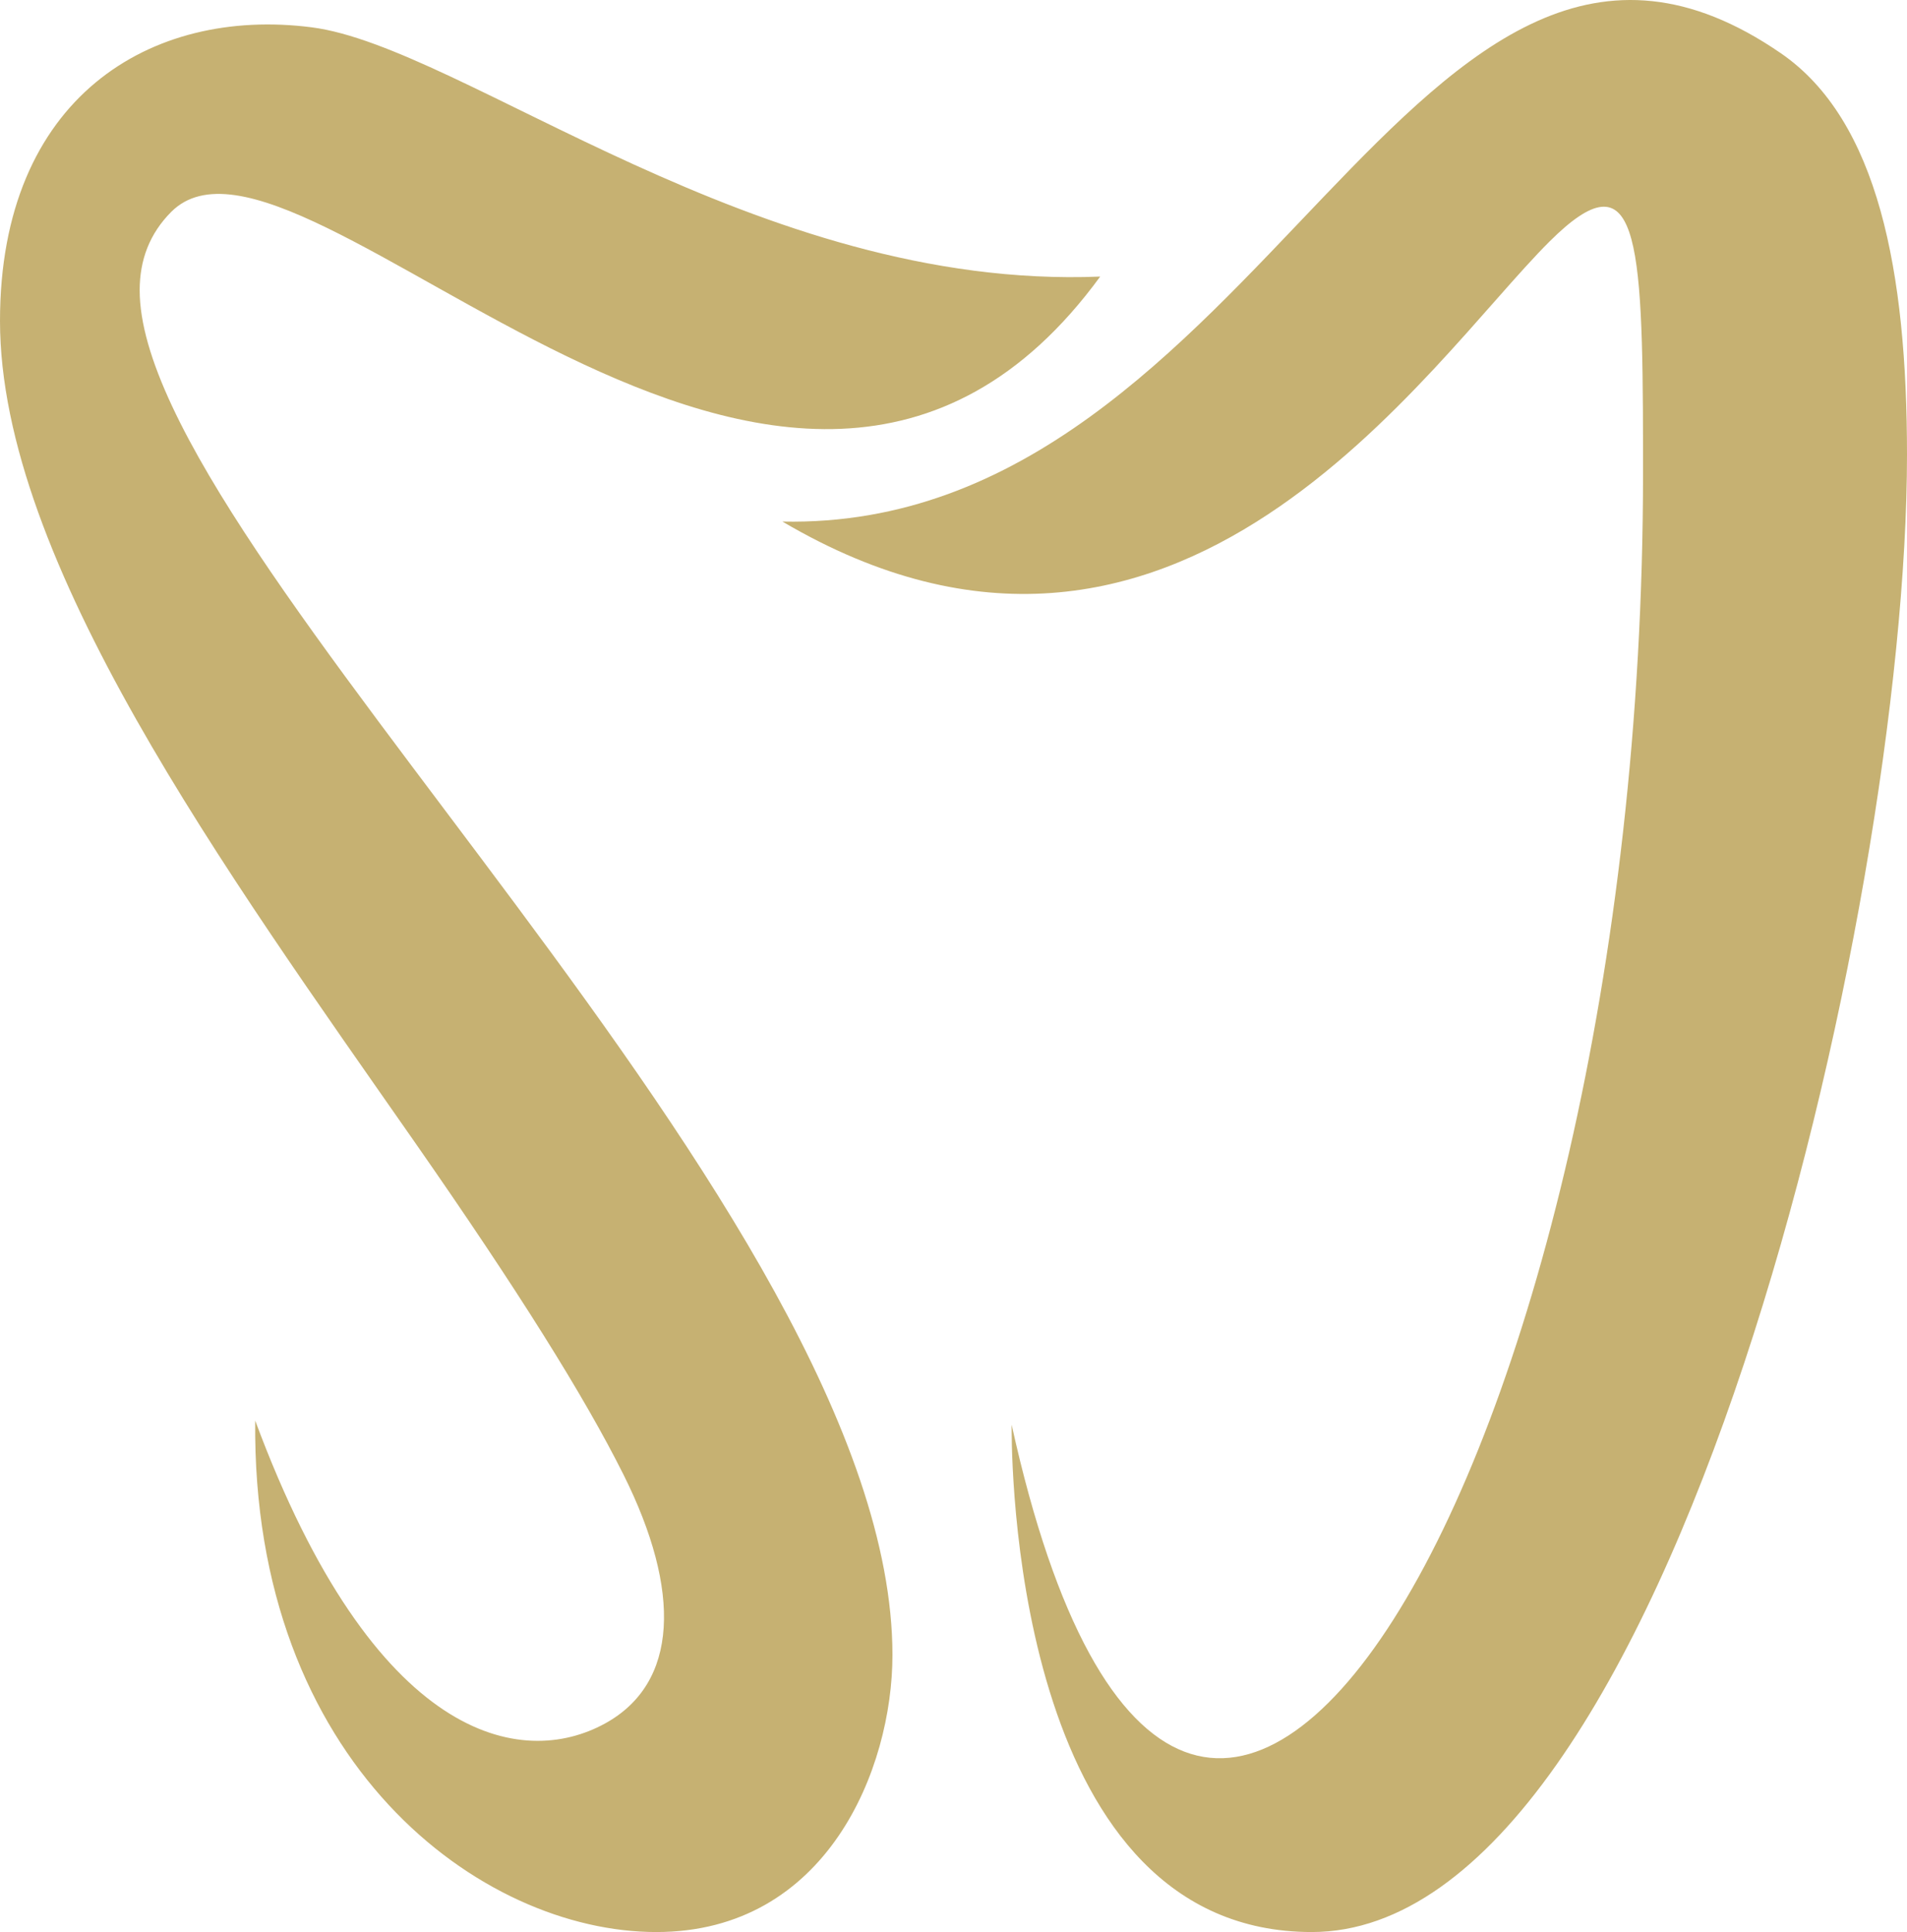 <svg width="78" height="79" viewBox="0 0 78 79" xmlns="http://www.w3.org/2000/svg">
    <defs>
        <clipPath id="2ypuzcxpca">
            <path d="M1440 0v7066H0V0h1440z"/>
        </clipPath>
        <clipPath id="mqpk7vpqpb">
            <path d="M32 21.326c19.681.411 25.802-29.498 40.843-19.147C76.825 4.919 78 11.112 78 18.601 78 37.156 68.337 79 53.654 79 41.802 79 41.39 60.792 41.378 58.492v-.237c7.187 32.573 25.825 1.684 25.825-38.925v-1.025c-.011-8.672-.218-12.02-3.824-8.43C58.371 14.863 48.133 30.827 32 21.325zM0 13.12C0 3.997 6.158.272 12.747 1.117c6.16.788 18.21 10.764 32.253 10.192C32.219 28.799 12.275 3.4 7.005 8.662c-.89.893-1.292 1.972-1.292 3.206 0 10.714 30.79 37.729 30.79 55.803 0 4.66-2.683 11.329-9.658 11.329-7.187 0-16.548-6.906-16.407-20.913 4.892 13.175 10.909 14.253 14.31 12.385 2.999-1.648 3.145-5.398.749-10.185-1.598-3.194-4.306-7.524-8.525-13.574C9.227 35.609 0 22.94 0 13.12z"/>
        </clipPath>
    </defs>
    <g clip-path="url(#2ypuzcxpca)" transform="translate(-681 -1052)">
        <g clip-path="url(#mqpk7vpqpb)" transform="translate(681 1052)">
            <path fill="#C6B172" d="M0 0h78v79H0V0z"/>
        </g>
    </g>
</svg>
